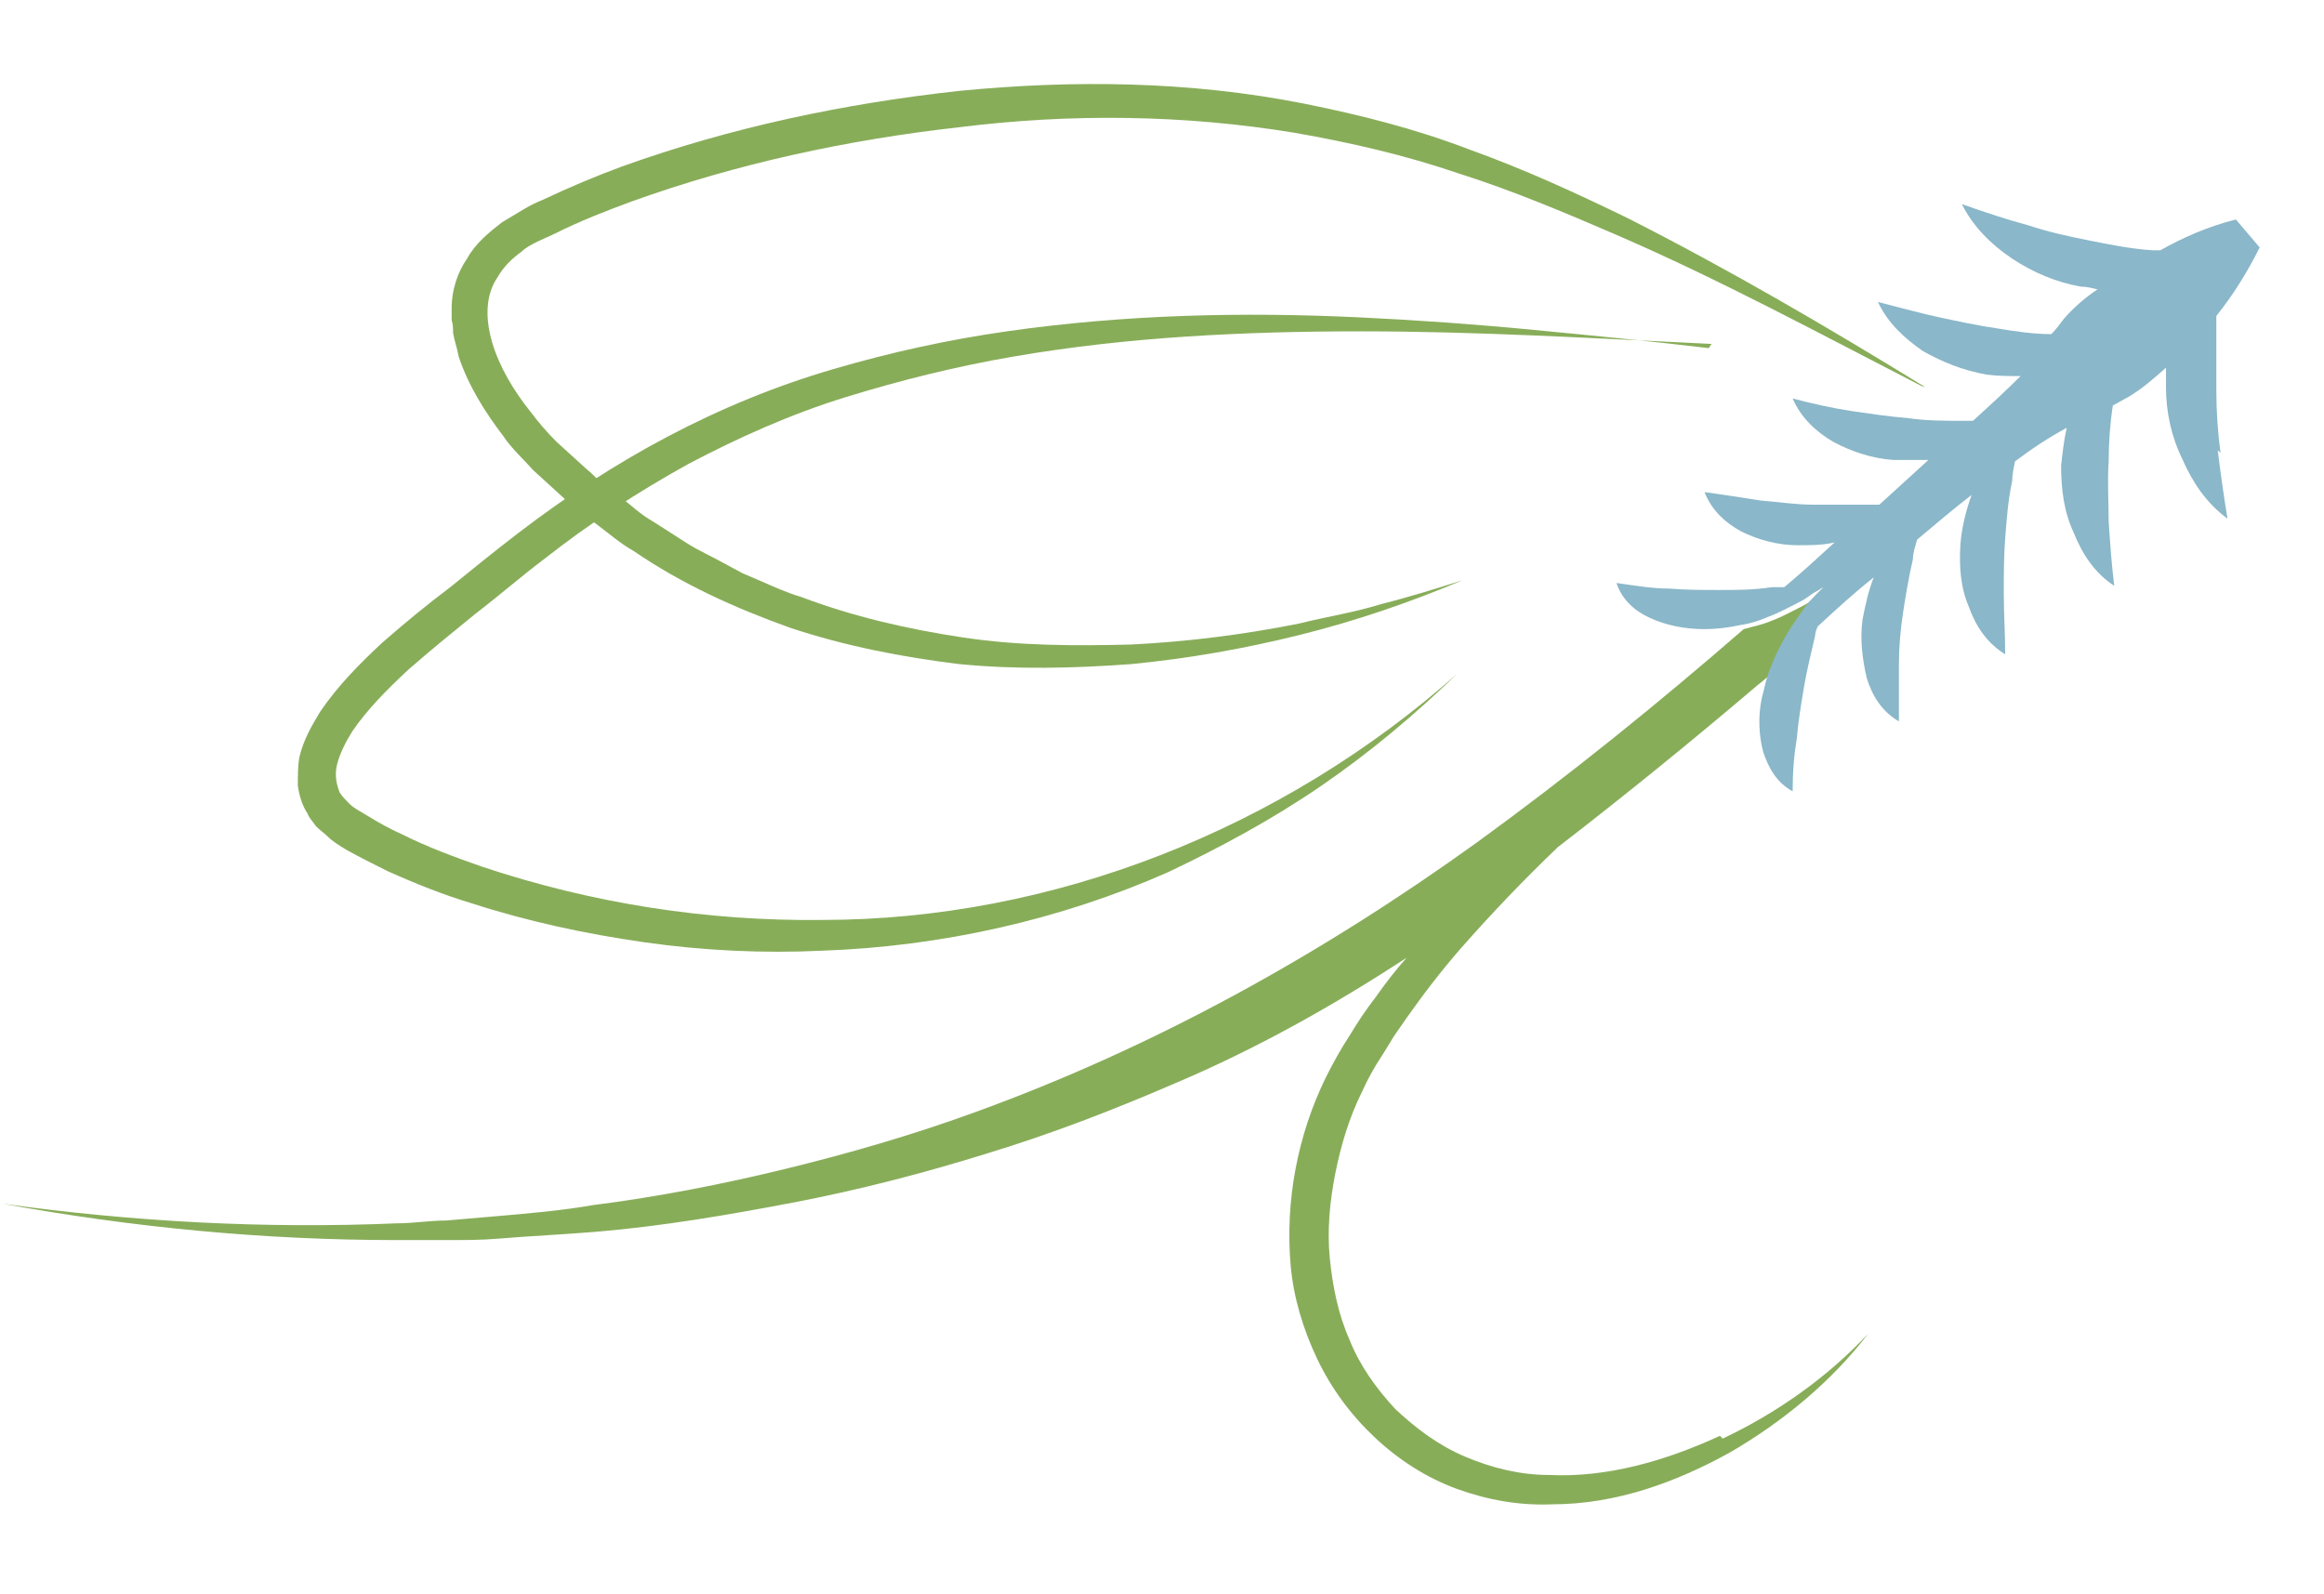 <svg xmlns="http://www.w3.org/2000/svg" id="Layer_1" viewBox="0 0 166.2 114"><defs><style>      .st0 {        fill: #88ad59;      }      .st1 {        fill: #8ab7c9;      }    </style></defs><path class="st0" d="M137.4,27.6c-7.2-3.7-14.4-7.6-21.8-10.8-3.7-1.6-7.5-3.2-11.3-4.4-3.8-1.3-7.7-2.2-11.7-2.9-7.9-1.3-16-1.4-24-.4-8,.9-15.9,2.6-23.4,5.3-1.9.7-3.7,1.4-5.5,2.3-.4.2-.9.4-1.3.6-.4.2-.8.4-1.1.7-.7.5-1.3,1.1-1.7,1.8-.9,1.3-.9,3-.4,4.7.5,1.7,1.5,3.4,2.7,4.9.6.8,1.2,1.5,1.9,2.2l2.2,2c.4.3.7.7,1.1,1l1.2.9c.8.6,1.5,1.3,2.4,1.8l2.5,1.6c.8.5,1.7.9,2.6,1.4l1.3.7,1.4.6c.9.4,1.8.8,2.8,1.1,3.7,1.4,7.6,2.3,11.6,2.9,4,.6,8,.6,12,.5,4-.2,8-.7,12-1.5,2-.5,4-.8,5.9-1.4,2-.5,3.9-1.1,5.8-1.7-3.8,1.6-7.6,2.9-11.6,3.9-4,1-8,1.7-12.1,2.1-4.1.3-8.2.4-12.3,0-4.1-.5-8.2-1.3-12.1-2.6-3.9-1.4-7.7-3.1-11.2-5.5-.9-.5-1.7-1.2-2.5-1.8l-1.2-.9c-.4-.3-.8-.7-1.2-1l-2.3-2.1c-.7-.8-1.5-1.5-2.1-2.4-1.3-1.7-2.5-3.6-3.2-5.7-.1-.6-.3-1.1-.4-1.7,0-.3,0-.6-.1-.9v-.9c0-1.2.4-2.5,1.1-3.5.6-1.1,1.6-1.9,2.5-2.6.5-.3,1-.6,1.5-.9.5-.3.9-.5,1.4-.7,1.9-.9,3.8-1.7,5.7-2.4,7.8-2.8,15.9-4.5,24.1-5.4,8.2-.8,16.5-.7,24.6.9,4,.8,8,1.8,11.9,3.3,3.9,1.4,7.6,3.1,11.3,4.9,7.3,3.7,14.3,7.8,21.3,12.1"></path><path class="st0" d="M122.4,24.6c-8.4-.4-16.7-.9-25.1-.9-8.3,0-16.7.4-24.8,1.8-4.1.7-8.1,1.7-12,2.9-3.9,1.2-7.7,2.9-11.3,4.8-3.6,2-7,4.2-10.3,6.8-1.6,1.2-3.2,2.6-4.9,3.9-1.6,1.3-3.2,2.6-4.8,4-1.5,1.4-2.9,2.8-4,4.4-.5.8-.9,1.6-1.1,2.4-.2.8,0,1.5.2,2,.2.3.4.5.7.8.3.3.7.5,1.2.8.8.5,1.7,1,2.6,1.4,1.8.9,3.7,1.6,5.7,2.3,7.8,2.6,16,3.9,24.3,3.8,16.5,0,32.9-6.5,45.4-17.6-3,2.9-6.2,5.6-9.7,8-3.5,2.4-7.2,4.4-11,6.2-7.7,3.4-16.2,5.3-24.7,5.6-4.2.2-8.5,0-12.7-.6-4.2-.6-8.4-1.5-12.4-2.8-2-.6-4-1.4-6-2.3-1-.5-2-1-2.9-1.5-.5-.3-1-.6-1.4-1-.2-.2-.5-.4-.8-.7-.2-.3-.5-.6-.6-.9-.4-.6-.6-1.3-.7-2,0-.7,0-1.4.1-2,.3-1.3.9-2.3,1.5-3.3,1.3-1.9,2.8-3.4,4.4-4.9,1.6-1.4,3.3-2.8,4.9-4,1.6-1.3,3.2-2.6,4.9-3.9,3.4-2.6,6.9-4.9,10.7-6.9,3.8-2,7.7-3.6,11.8-4.8,4.1-1.2,8.2-2.1,12.4-2.7,8.4-1.2,16.8-1.4,25.2-1,4.2.2,8.4.5,12.5.9,4.2.4,8.3.8,12.5,1.3"></path><path class="st0" d="M123,102.7c-3.9,1.8-8.1,3-12.2,2.8-2.1,0-4.1-.5-6-1.3-1.9-.8-3.5-2-5-3.4-1.4-1.5-2.6-3.2-3.3-5-.8-1.8-1.2-3.8-1.4-5.8-.2-2,0-4.1.4-6.1.4-2,1-4,1.9-5.8.4-.9.9-1.8,1.5-2.7l.8-1.3.9-1.3c1.2-1.7,2.5-3.4,3.9-5,2.2-2.5,4.5-4.9,6.9-7.2,4.8-3.7,9.6-7.6,14.3-11.6.4-.3.7-.6,1.1-.9.3-.8.6-1.5,1.1-2.3.4-.7.9-1.4,1.4-2.1.3-.3.6-.7.9-1,.1-.1.3-.3.4-.4-.2.1-.3.2-.5.3-.4.2-.7.5-1.1.7-.8.4-1.5.8-2.3,1.1-.7.3-1.3.4-2,.6-6.1,5.3-12.4,10.4-19,15.2-11.1,8-23.1,14.7-36.1,19.4-4.4,1.6-8.9,2.9-13.4,4-4.5,1.1-9.1,2-13.8,2.6-2.3.4-4.7.6-7,.8-1.2.1-2.3.2-3.5.3-1.2,0-2.3.2-3.5.2-9.4.4-18.8-.1-28.2-1.4,9.3,1.7,18.7,2.6,28.2,2.6,1.2,0,2.4,0,3.6,0,1.2,0,2.4,0,3.6-.1,2.4-.2,4.7-.3,7.1-.5,4.7-.4,9.4-1.2,14.1-2.1,4.7-.9,9.3-2.1,13.8-3.5,4.6-1.4,9-3.1,13.4-5,5.9-2.5,11.4-5.6,16.6-9-.8.9-1.5,1.8-2.2,2.8-.7.9-1.3,1.8-1.9,2.8-.6.9-1.2,2-1.7,3-2,4.1-2.9,8.8-2.5,13.4.2,2.3.9,4.6,1.9,6.7,1,2.1,2.4,4,4.1,5.6,1.7,1.6,3.7,2.9,5.9,3.7,2.2.8,4.5,1.2,6.8,1.1,4.6,0,8.9-1.6,12.7-3.7,3.8-2.2,7.3-5.1,9.9-8.5-3,3.2-6.6,5.7-10.4,7.5"></path><path class="st1" d="M158.8,32.4c-.2-1.5-.3-3-.3-4.5,0-1.5,0-3,0-4.6,0-.2,0-.5,0-.7,1.2-1.5,2.2-3.1,3.1-4.9l-1.7-2c-2,.5-3.8,1.3-5.4,2.2-.2,0-.4,0-.6,0-1.5-.1-3-.4-4.5-.7-1.5-.3-2.9-.6-4.4-1.1-1.5-.4-3-.9-4.7-1.5.8,1.6,2.1,2.9,3.6,3.9,1.5,1,3.2,1.7,4.9,2,.4,0,.8.1,1.2.2-.9.6-1.7,1.3-2.4,2.1-.3.4-.6.8-.9,1.1-1.3,0-2.6-.2-3.8-.4-1.4-.2-2.8-.5-4.2-.8-1.4-.3-2.8-.7-4.4-1.1.7,1.5,1.9,2.6,3.2,3.5,1.4.8,2.9,1.4,4.6,1.7.8.1,1.6.1,2.4.1-1.1,1.1-2.3,2.2-3.4,3.2-.2,0-.4,0-.6,0-1.4,0-2.8,0-4.1-.2-1.3-.1-2.6-.3-4-.5-1.3-.2-2.7-.5-4.2-.9.6,1.4,1.7,2.4,2.9,3.1,1.3.7,2.8,1.2,4.3,1.3.8,0,1.7,0,2.5,0,0,0,0,0-.1.1-1.1,1-2.3,2.1-3.4,3.1-.3,0-.5,0-.8,0-1.4,0-2.6,0-3.9,0-1.3,0-2.5-.2-3.8-.3-1.3-.2-2.5-.4-4-.6.5,1.3,1.5,2.2,2.6,2.8,1.2.6,2.6,1,4.1,1,.9,0,1.7,0,2.6-.2-1.2,1.1-2.4,2.2-3.6,3.2-.3,0-.6,0-.9,0-1.3.2-2.5.2-3.7.2-1.2,0-2.4,0-3.6-.1-1.2,0-2.4-.2-3.8-.4.4,1.2,1.3,2,2.4,2.5,1.1.5,2.4.8,3.9.8.8,0,1.7-.1,2.6-.3.7-.1,1.3-.3,2-.6.8-.3,1.5-.7,2.3-1.1.4-.2.7-.5,1.1-.7.2-.1.3-.2.5-.3-.1.1-.3.3-.4.4-.3.3-.6.6-.9,1-.5.7-1,1.4-1.4,2.1-.4.7-.8,1.5-1.1,2.3-.3.7-.4,1.4-.6,2.1-.3,1.4-.2,2.8.1,3.9.4,1.2,1,2.2,2.1,2.8,0-1.4.1-2.6.3-3.8.1-1.2.3-2.4.5-3.6.2-1.2.5-2.4.8-3.7,0-.2.1-.5.2-.7,1.3-1.2,2.6-2.4,4-3.5-.4,1-.6,2-.8,3-.2,1.5,0,2.9.3,4.2.4,1.3,1.1,2.4,2.3,3.1,0-1.5,0-2.7,0-4,0-1.3.1-2.5.3-3.8.2-1.3.4-2.5.7-3.8,0-.5.2-1,.3-1.4,1.3-1.1,2.6-2.2,3.9-3.2-.4,1.1-.7,2.3-.8,3.5-.1,1.6,0,3.1.6,4.5.5,1.4,1.3,2.6,2.6,3.4,0-1.5-.1-2.9-.1-4.3,0-1.4,0-2.7.1-4,.1-1.3.2-2.7.5-4.1,0-.4.1-.9.2-1.4,1.2-.9,2.4-1.7,3.7-2.4,0,0,0,0,0,0-.2.9-.3,1.8-.4,2.7,0,1.7.2,3.3.9,4.8.6,1.5,1.5,2.9,2.9,3.8-.2-1.6-.3-3.1-.4-4.6,0-1.4-.1-2.9,0-4.3,0-1.3.1-2.7.3-4,.4-.2.7-.4,1.1-.6,1-.6,1.8-1.3,2.7-2.1,0,.5,0,1,0,1.4,0,1.8.4,3.6,1.2,5.2.7,1.6,1.7,3.1,3.2,4.2-.3-1.8-.5-3.3-.7-4.9"></path></svg>